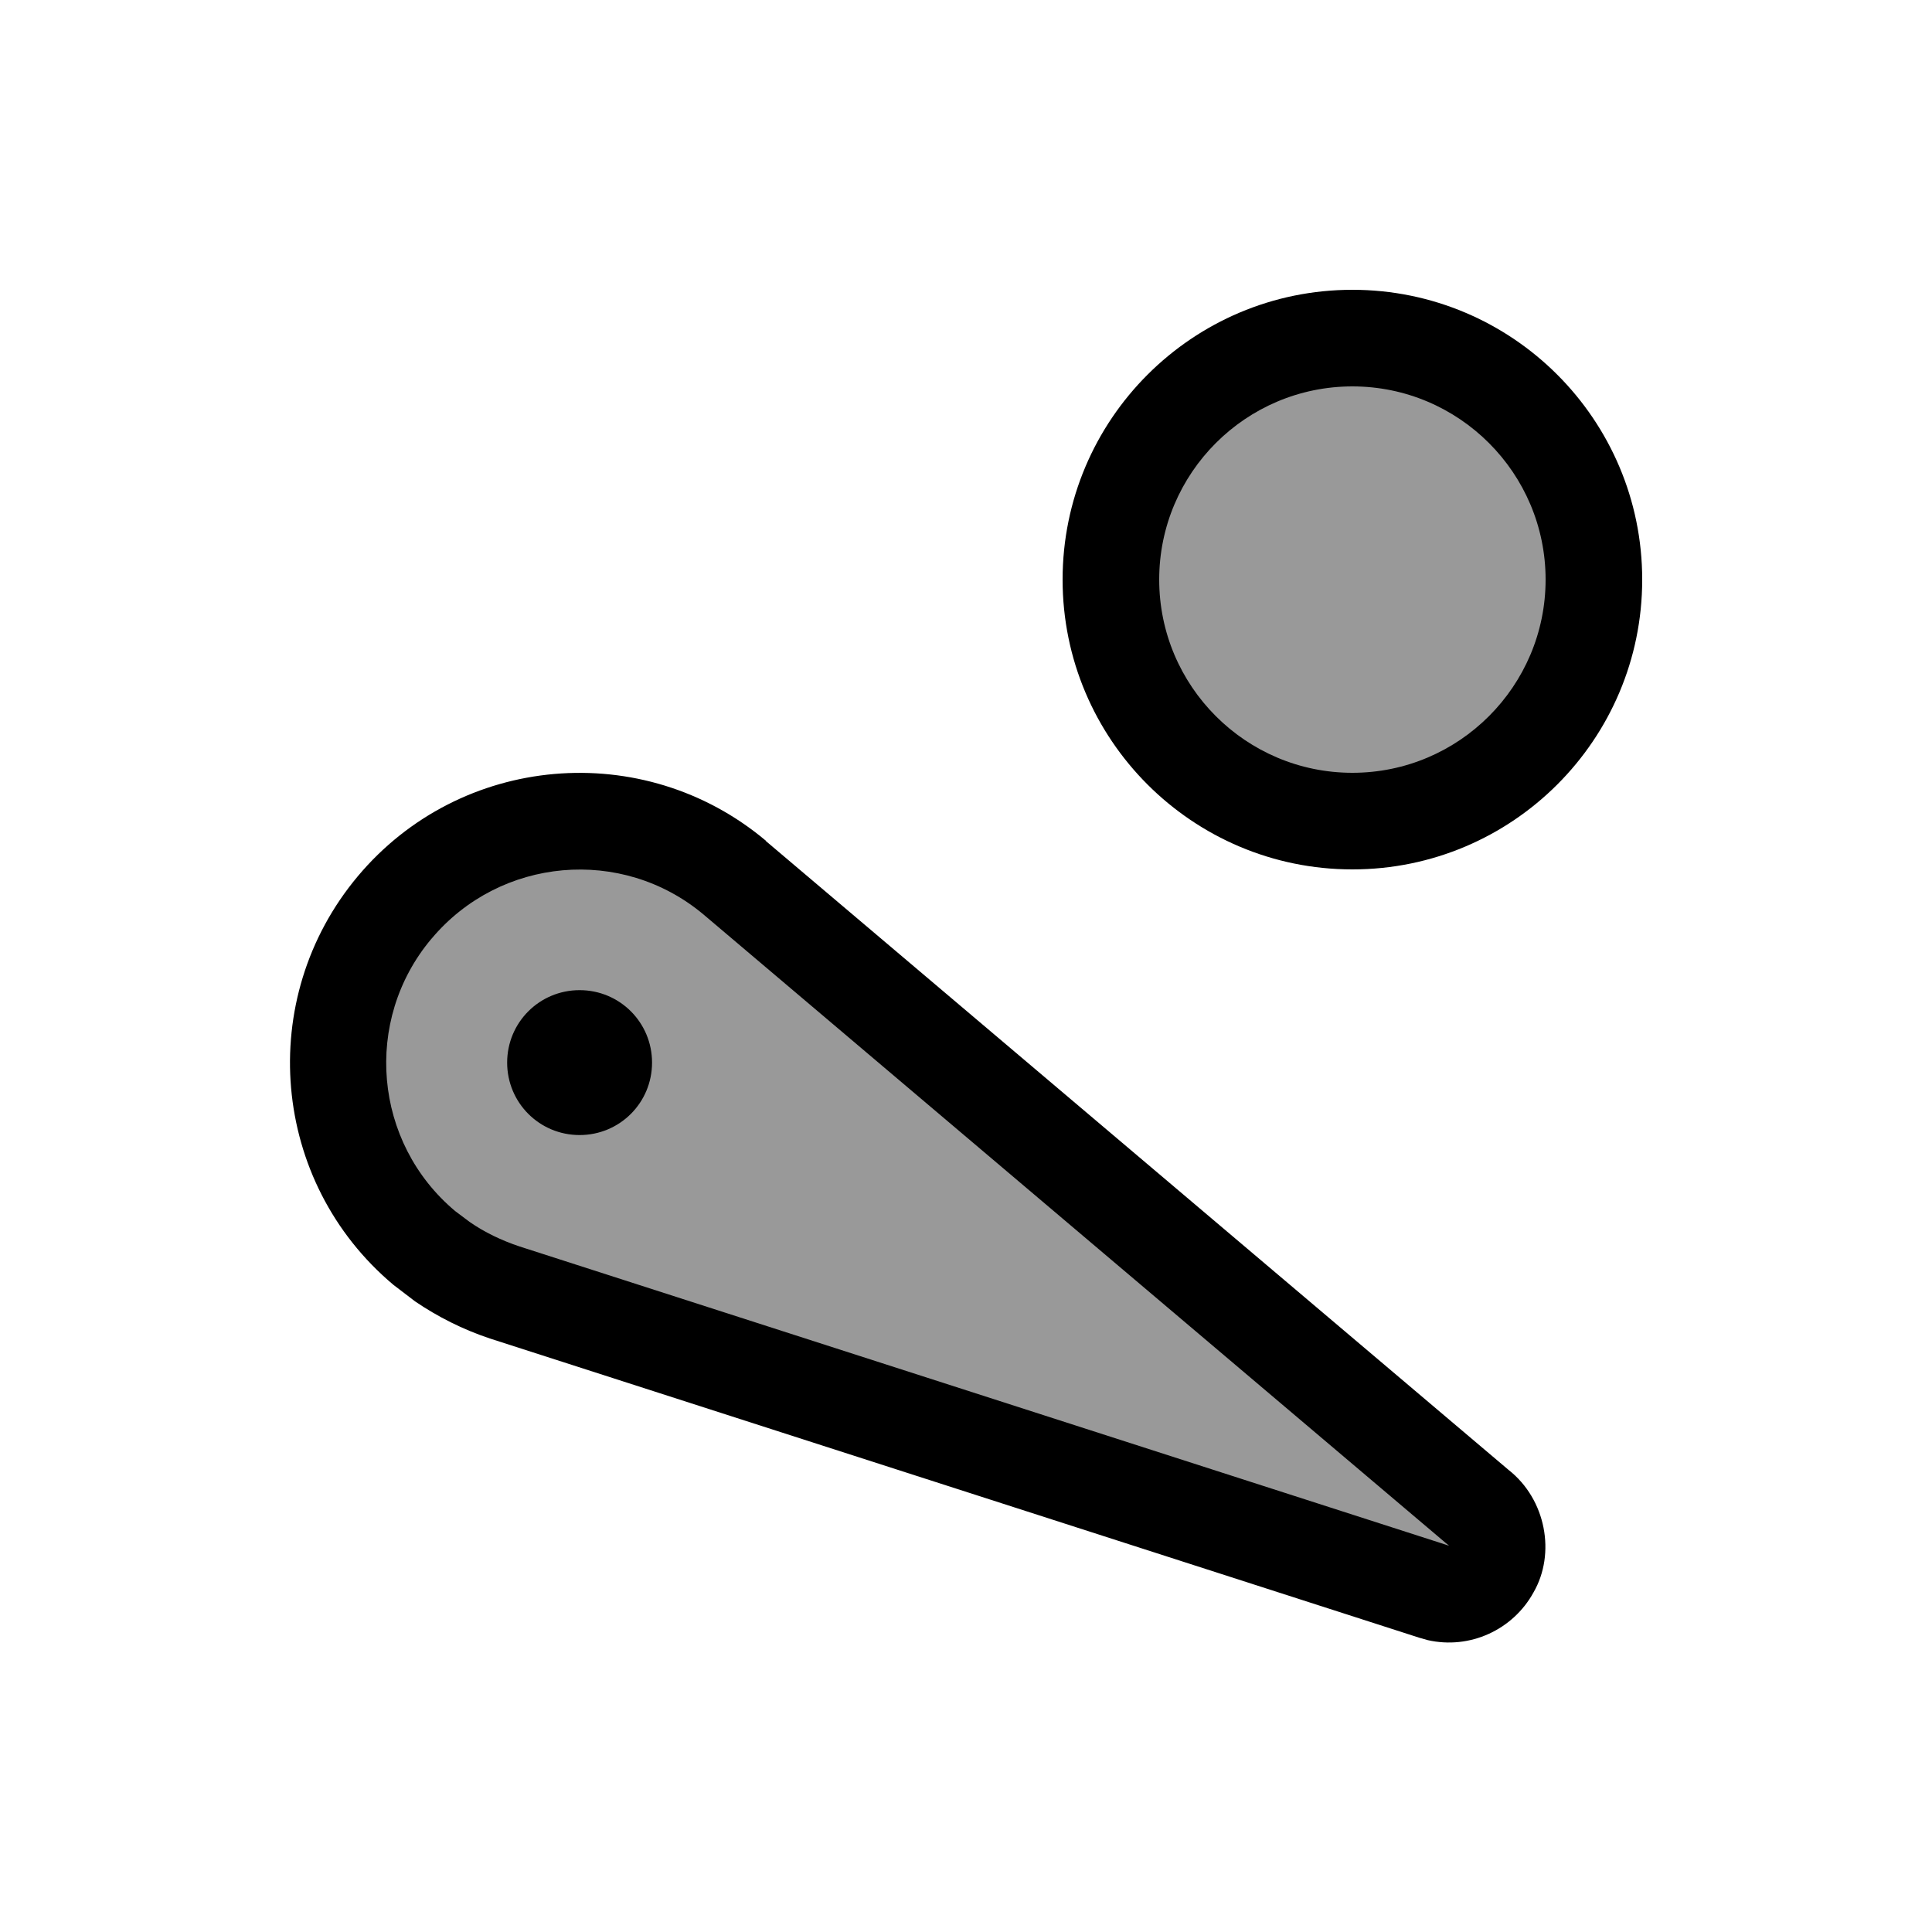 <svg xmlns="http://www.w3.org/2000/svg" viewBox="0 0 640 640"><!--! Font Awesome Pro 7.1.0 by @fontawesome - https://fontawesome.com License - https://fontawesome.com/license (Commercial License) Copyright 2025 Fonticons, Inc. --><path opacity=".4" fill="currentColor" d="M490 499.6L245.5 289.2C206.8 255.9 147.2 266.9 123 311.8L119.4 318.5C95.3 363 118.1 418.4 166.4 433.1L475 527.1C491.6 532.1 503.2 511 490.1 499.7zM368 192.1C368 147.6 404 111.6 448.5 111.6C493 111.6 529 147.6 529 192.1C529 236.6 493 272.6 448.5 272.6C404 272.6 368 236.6 368 192.1z"/><path fill="currentColor" d="M384 192C384 156.7 412.7 128 448 128C483.3 128 512 156.7 512 192C512 227.3 483.3 256 448 256C412.7 256 384 227.3 384 192zM448 288C501 288 544 245 544 192C544 139 501 96 448 96C395 96 352 139 352 192C352 245 395 288 448 288zM216 352C216 338.7 205.3 328 192 328C178.7 328 168 338.7 168 352C168 365.3 178.7 376 192 376C205.3 376 216 365.3 216 352zM253.7 278.5C213.1 244.4 152.5 249.7 118.5 290.3C84.5 330.9 89.7 391.5 130.3 425.6L137.5 431.1C145 436.2 153.3 440.4 162.3 443.4L470.1 542.5L472.9 543.3C486.9 546.5 501.2 539.9 508 527.5C515.4 514.7 512.2 496.7 499.7 486.9L253.7 278.6zM143 310.9C165.7 283.9 206 280.3 233 302.9L233 302.9L479 511.2L479.5 511.6L479.9 511.9L479.9 512L172.1 412.9C166.1 410.9 160.5 408.2 155.6 404.8L150.8 401.2C123.7 378.5 120.2 338 142.9 311z"/></svg>